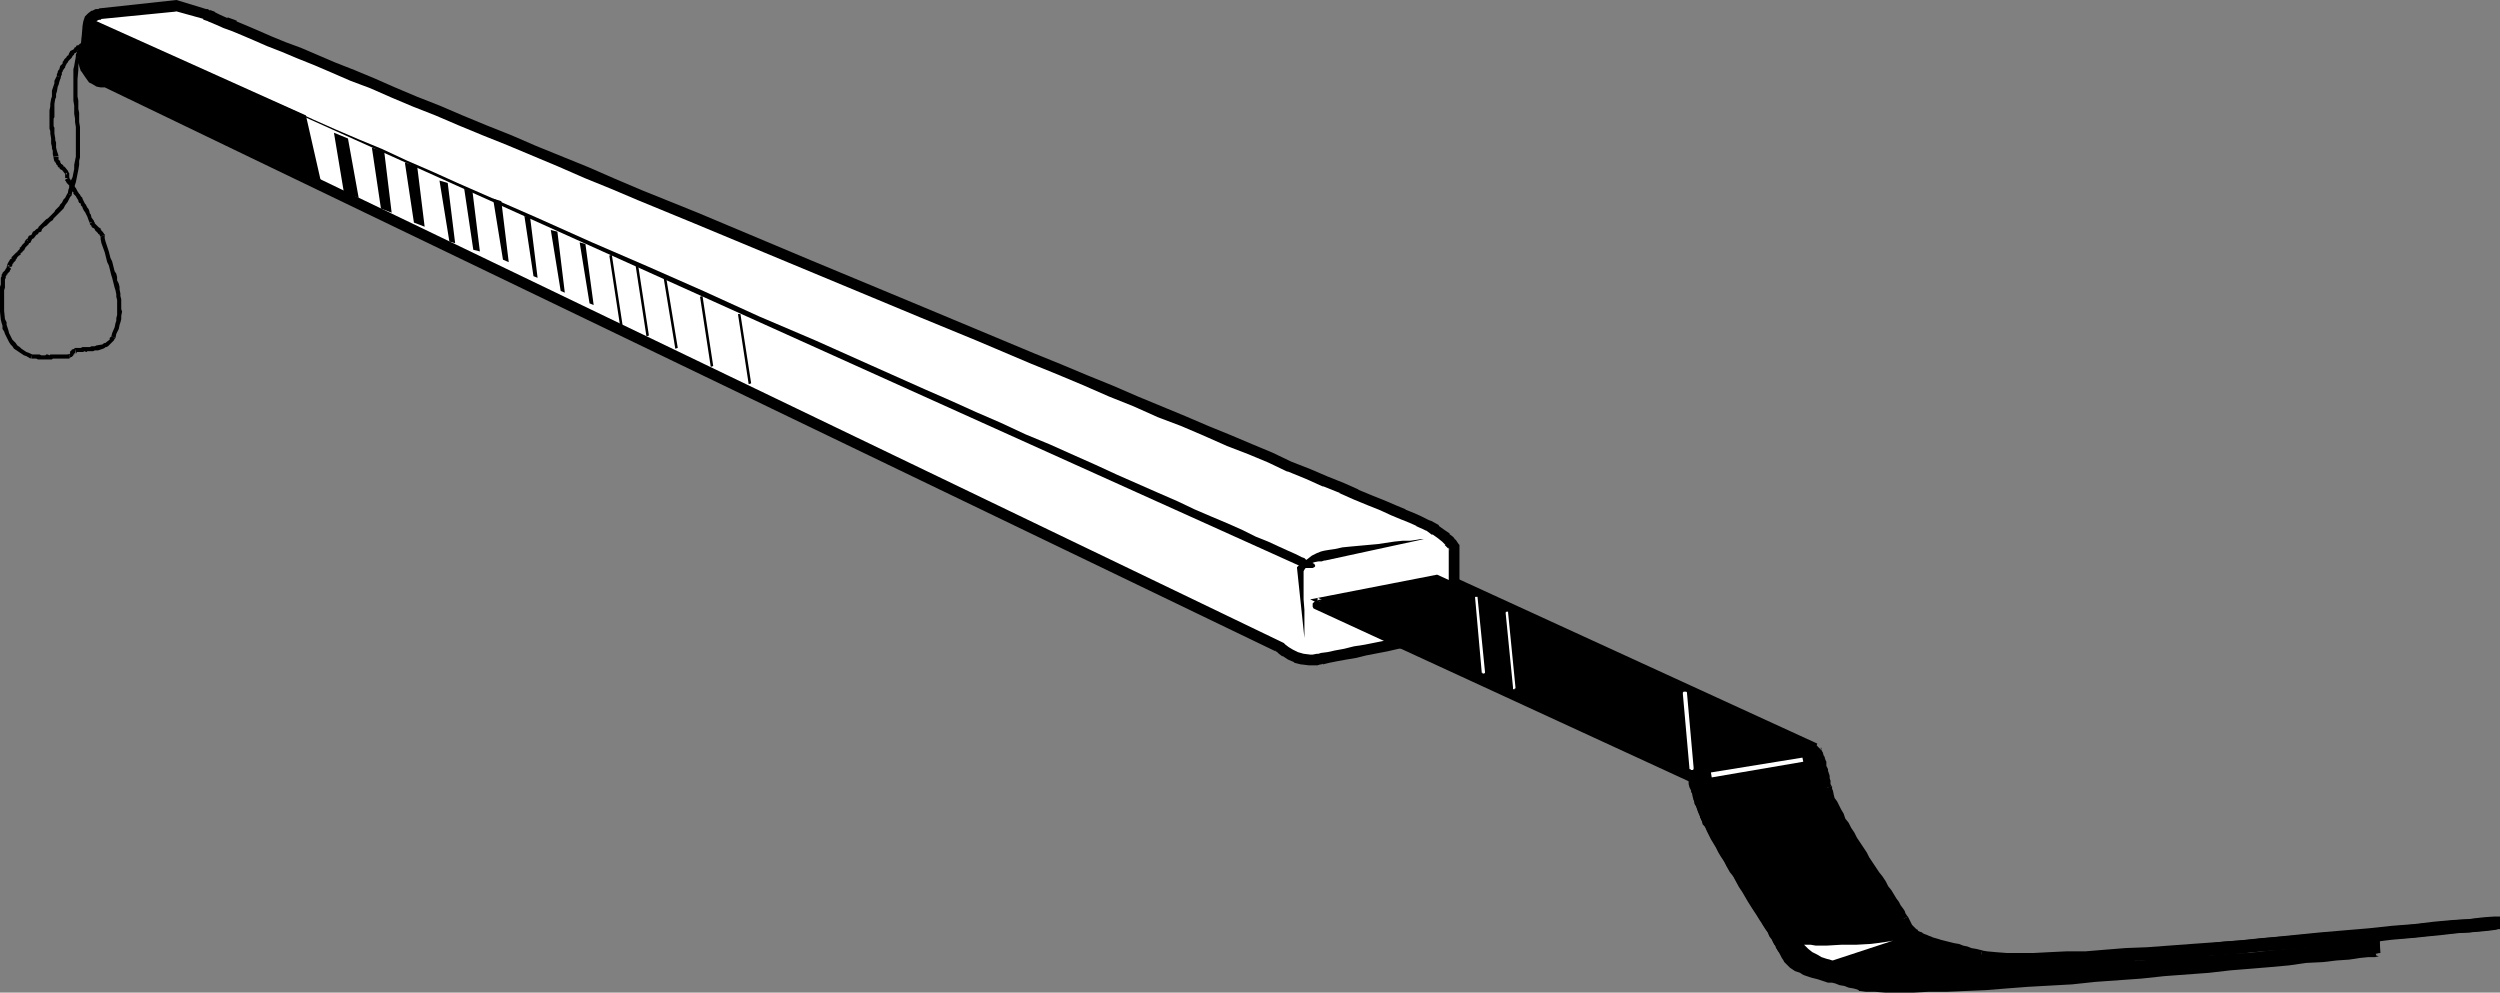 <?xml version="1.0" encoding="UTF-8" standalone="no"?>
<svg
   version="1.0"
   width="129.638mm"
   height="51.47mm"
   id="svg61"
   sodipodi:docname="Fork 2.wmf"
   xmlns:inkscape="http://www.inkscape.org/namespaces/inkscape"
   xmlns:sodipodi="http://sodipodi.sourceforge.net/DTD/sodipodi-0.dtd"
   xmlns="http://www.w3.org/2000/svg"
   xmlns:svg="http://www.w3.org/2000/svg">
  <rect width="100%" height="100%" fill="#808080" stroke="none"/>
  <sodipodi:namedview
     id="namedview61"
     pagecolor="#ffffff"
     bordercolor="#000000"
     borderopacity="0.25"
     inkscape:showpageshadow="2"
     inkscape:pageopacity="0.0"
     inkscape:pagecheckerboard="0"
     inkscape:deskcolor="#d1d1d1"
     inkscape:document-units="mm" />
  <defs
     id="defs1">
    <pattern
       id="WMFhbasepattern"
       patternUnits="userSpaceOnUse"
       width="6"
       height="6"
       x="0"
       y="0" />
  </defs>
  <path
     style="fill:#000000;fill-opacity:1;fill-rule:evenodd;stroke:none"
     d="m 466.377,186.776 v -2.585 h -0.323 l -0.808,0.162 -1.293,0.162 -1.616,0.162 -2.101,0.162 -2.424,0.162 -2.747,0.323 -3.232,0.323 -3.394,0.323 -3.555,0.323 -3.878,0.485 -4.04,0.162 -4.202,0.485 -8.726,0.808 -4.363,0.323 -4.686,0.485 -4.525,0.323 -4.525,0.323 -8.565,0.646 -4.363,0.162 -4.04,0.323 -3.878,0.323 h -3.717 l -3.394,0.162 h -3.07 -5.171 -2.101 l -1.778,-0.162 -0.97,-0.162 v 0 l -0.485,2.424 v 0.162 l 1.293,0.162 1.778,0.162 h 2.101 5.333 3.232 l 3.394,-0.162 3.717,-0.162 3.878,-0.162 4.04,-0.323 4.202,-0.162 8.888,-0.646 4.525,-0.485 4.525,-0.162 4.525,-0.485 4.363,-0.323 8.888,-0.808 4.202,-0.485 4.04,-0.162 3.878,-0.485 3.555,-0.323 3.394,-0.323 3.07,-0.323 2.909,-0.323 2.424,-0.162 1.939,-0.162 1.778,-0.323 h 1.293 l 0.646,-0.162 h 0.162 v -2.585 z"
     id="path1" />
  <path
     style="fill:#000000;fill-opacity:1;fill-rule:evenodd;stroke:none"
     d="m 364.892,190.977 h 0.162 l -1.131,-0.323 -1.131,-0.162 -0.646,-0.323 -0.97,-0.162 -0.808,-0.323 -0.808,-0.162 -0.808,-0.162 -1.939,-0.485 -0.97,-0.323 -0.646,-0.323 h -0.323 l -0.485,-0.162 -0.323,-0.162 -0.485,-0.162 -0.323,-0.162 -0.162,-0.162 -0.323,-0.162 -0.323,-0.162 -0.162,-0.323 h -0.162 l -0.646,-0.646 -0.162,-0.323 -0.323,-0.323 -0.485,-0.808 -0.162,-0.162 v -0.162 l -2.262,1.293 v -0.162 l 0.162,0.485 0.646,0.969 0.323,0.323 0.162,0.485 0.97,0.969 0.323,0.162 0.323,0.323 0.323,0.162 0.323,0.323 0.646,0.162 0.323,0.162 0.485,0.323 0.485,0.162 0.323,0.162 0.646,0.162 0.323,0.162 1.293,0.323 2.101,0.646 0.808,0.162 h 0.485 l 0.808,0.323 0.97,0.162 0.97,0.323 0.97,0.162 0.97,0.323 h 0.162 z"
     id="path2" />
  <path
     style="fill:#000000;fill-opacity:1;fill-rule:evenodd;stroke:none"
     d="m 350.348,184.514 v -0.323 l -0.323,-0.485 -0.162,-0.323 -0.485,-0.646 -0.323,-0.646 -0.323,-0.646 -0.485,-0.808 -0.485,-0.808 -0.485,-0.808 -0.485,-0.808 -0.485,-0.808 -0.646,-0.969 -0.485,-0.969 -0.646,-0.969 -0.646,-0.969 -0.646,-0.969 -0.485,-0.808 -0.646,-1.131 -1.293,-1.939 -0.485,-0.969 -0.485,-0.969 -0.646,-0.969 -0.646,-0.808 -0.323,-0.969 -0.646,-0.808 -0.323,-0.808 -0.808,-1.616 -0.323,-0.646 -0.323,-0.646 -0.323,-0.485 -0.162,-0.485 h 0.162 l -2.586,0.969 h 0.162 l 0.162,0.485 0.162,0.646 0.323,0.646 0.485,0.808 0.808,1.454 0.485,0.808 0.485,0.969 0.485,0.808 0.485,0.969 0.646,1.131 0.485,0.808 0.646,0.969 1.131,1.939 0.646,1.131 0.646,0.969 0.646,0.969 0.485,0.969 0.646,0.969 0.485,0.969 0.646,0.808 0.485,0.969 0.646,0.808 0.323,0.808 0.485,0.646 0.485,0.808 0.323,0.646 0.485,0.646 0.162,0.485 0.323,0.646 0.485,0.485 -0.162,-0.162 z"
     id="path3" />
  <path
     style="fill:#000000;fill-opacity:1;fill-rule:evenodd;stroke:none"
     d="m 335.32,158.501 v 0 l -0.162,-0.485 -0.162,-0.323 -0.323,-0.646 v -0.323 l -0.162,-0.485 -0.162,-0.323 -0.162,-0.323 -0.162,-0.646 -0.162,-0.485 v -0.323 l -0.162,-0.323 v -0.162 l -0.162,-0.323 v -0.162 l -0.162,-0.485 v -0.162 -0.162 -0.323 l -0.162,-0.162 -0.323,0.646 -0.808,0.323 v 0 -2.585 0 l -0.97,0.485 -0.323,1.777 h 0.162 l -0.162,0.162 0.162,0.162 v 0.162 0.323 0.162 0.162 l 0.162,0.646 0.162,0.323 0.162,0.323 v 0.323 l 0.162,0.162 0.162,0.808 0.162,0.485 0.162,0.485 v 0.323 l 0.323,0.485 0.162,0.323 0.162,0.646 0.323,0.646 v -0.162 z"
     id="path4" />
  <path
     style="fill:#000000;fill-opacity:1;fill-rule:evenodd;stroke:none"
     d="m 332.734,150.423 -74.013,-33.93 -0.323,2.424 23.432,-4.686 -0.808,-0.162 74.174,34.091 0.97,-2.424 -74.336,-34.091 -27.957,5.493 77.73,35.707 z"
     id="path5" />
  <path
     style="fill:#000000;fill-opacity:1;fill-rule:evenodd;stroke:none"
     d="m 355.681,148.322 -1.293,-1.293 0.162,0.485 v 0 0 0 0.162 l 0.323,0.485 v 0.162 0.162 l 0.162,0.162 v 0.162 0 l 0.162,0.485 0.162,0.485 v 0.323 l 0.162,0.485 0.162,0.485 v 0.323 l 0.162,0.323 v 0.323 l 0.162,0.485 v 0.485 l 0.162,0.485 v 0.646 l 0.323,0.646 v -0.162 l 2.586,-0.485 -0.162,-0.162 -0.162,-0.323 v -0.646 l -0.162,-0.485 v -0.485 l -0.162,-0.485 -0.162,-0.485 v -0.323 l -0.162,-0.323 -0.162,-0.323 v -0.808 l -0.162,-0.323 -0.162,-0.485 v -0.162 l -0.162,-0.162 -0.162,-0.485 v -0.162 l -0.162,-0.162 v -0.162 l -0.162,-0.162 v 0 -0.162 -0.323 h -0.162 l 0.162,0.485 -1.293,-1.293 z"
     id="path6" />
  <path
     style="fill:#000000;fill-opacity:1;fill-rule:evenodd;stroke:none"
     d="m 356.489,154.623 v -0.162 0.646 l 0.162,0.808 0.323,0.646 0.323,0.808 0.323,0.808 0.808,1.616 0.485,0.969 0.646,0.808 0.97,1.939 0.646,0.969 0.646,0.969 0.485,0.969 0.646,0.969 0.646,0.969 0.646,1.131 0.646,0.969 1.293,1.777 0.646,0.969 0.485,0.808 0.646,0.969 0.485,0.808 0.485,0.808 0.485,0.808 0.485,0.646 0.485,0.808 0.323,0.485 0.323,0.485 0.323,0.485 0.323,0.646 -0.162,-0.162 2.424,-1.131 -0.162,-0.162 -0.323,-0.485 -0.162,-0.485 -0.323,-0.485 -0.485,-0.646 -0.323,-0.646 -0.485,-0.646 -0.485,-0.808 -0.485,-0.808 -0.646,-0.808 -0.485,-0.969 -0.646,-0.969 -0.646,-0.808 -1.293,-1.939 -0.646,-0.969 -0.485,-0.969 -0.646,-0.969 -0.646,-0.969 -0.646,-0.969 -0.485,-0.969 -0.646,-0.969 -0.485,-0.969 -0.646,-0.808 -0.323,-0.969 -0.485,-0.808 -0.808,-1.616 -0.485,-0.646 -0.162,-0.646 -0.162,-0.808 -0.162,-0.323 v -0.162 -0.323 z"
     id="path7" />
  <path
     style="fill:#000000;fill-opacity:1;fill-rule:evenodd;stroke:none"
     d="m 371.518,180.798 0.323,0.485 0.162,0.323 0.323,0.646 0.323,0.485 0.162,0.323 0.485,0.323 0.323,0.485 h 0.162 l 0.323,0.323 0.485,0.323 0.485,0.162 0.162,0.323 0.485,0.162 0.323,0.162 0.646,0.323 0.323,0.162 0.485,0.162 0.485,0.162 1.131,0.323 0.646,0.162 0.485,0.162 1.454,0.485 0.808,0.162 0.646,0.162 0.808,0.162 1.939,0.485 0.97,0.162 0.97,0.323 v 0 l 0.646,-2.424 h 0.162 l -1.293,-0.323 -0.97,-0.162 -0.808,-0.323 -0.808,-0.162 -0.808,-0.323 -0.97,-0.162 -0.646,-0.162 -1.293,-0.323 -0.646,-0.162 -0.485,-0.162 -1.131,-0.323 -0.323,-0.162 -0.485,-0.162 -0.323,-0.162 -0.485,-0.162 -0.323,-0.162 -0.162,-0.162 -0.485,-0.162 -0.323,-0.162 v -0.162 l -0.323,-0.162 -0.323,-0.323 -0.162,-0.162 -0.162,-0.162 -0.162,-0.162 -0.162,-0.323 -0.162,-0.323 -0.162,-0.323 -0.162,-0.323 -0.162,-0.323 z"
     id="path8" />
  <path
     style="fill:#000000;fill-opacity:1;fill-rule:evenodd;stroke:none"
     d="m 387.84,188.715 0.162,0.162 1.293,0.162 1.778,0.162 2.101,0.162 h 5.333 l 3.232,-0.162 3.394,-0.162 h 3.717 l 3.878,-0.323 4.04,-0.323 4.202,-0.162 8.888,-0.646 4.363,-0.323 4.525,-0.323 4.686,-0.485 4.363,-0.323 8.726,-0.808 4.202,-0.323 4.04,-0.323 3.878,-0.485 3.717,-0.323 3.232,-0.323 3.232,-0.323 2.747,-0.323 2.424,-0.162 2.101,-0.162 1.616,-0.162 1.293,-0.162 0.646,-0.162 h 0.323 v -2.424 0 h -0.323 -0.808 l -1.293,0.162 -1.778,0.162 -1.939,0.162 -2.424,0.162 -2.909,0.323 -3.07,0.323 -3.394,0.323 -3.555,0.323 -3.878,0.485 -4.04,0.323 -4.202,0.323 -8.888,0.808 -4.363,0.323 -4.525,0.485 -4.525,0.323 -4.525,0.323 -8.726,0.646 -4.202,0.162 -4.04,0.323 -3.878,0.323 h -3.717 l -3.394,0.162 -3.07,0.162 h -5.171 l -2.101,-0.162 -1.778,-0.162 -0.97,-0.162 v 0 z"
     id="path9" />
  <path
     style="fill:#000000;fill-opacity:1;fill-rule:evenodd;stroke:none"
     d="m 489.971,182.091 v -2.424 h -0.485 -1.293 l -1.939,0.162 -2.586,0.323 -3.07,0.162 -3.555,0.323 -4.04,0.485 -4.202,0.323 -4.525,0.485 -9.534,0.808 -4.848,0.485 -4.848,0.485 -4.525,0.485 -4.525,0.323 -4.04,0.485 -3.878,0.323 -3.394,0.323 -2.747,0.485 -2.262,0.162 -1.778,0.323 -1.616,0.646 v 1.777 l 1.778,0.485 h 1.939 l 2.909,-0.162 4.04,-0.162 5.171,-0.162 6.464,-0.485 7.918,-0.485 9.211,-0.646 10.827,-0.646 -0.162,-2.585 -10.827,0.646 -9.211,0.646 -7.918,0.485 -6.464,0.485 -5.171,0.162 -4.04,0.162 -2.909,0.162 h -1.616 l 0.162,0.323 v 1.616 0.323 l 1.616,-0.323 2.101,-0.162 2.909,-0.485 3.394,-0.323 3.717,-0.323 4.04,-0.485 4.525,-0.323 4.686,-0.485 4.848,-0.485 4.686,-0.485 9.696,-0.808 4.363,-0.485 4.363,-0.323 4.04,-0.485 3.555,-0.323 3.07,-0.162 2.586,-0.323 1.778,-0.162 1.131,-0.162 h 0.485 v -2.424 z"
     id="path10" />
  <path
     style="fill:#ffffff;fill-opacity:1;fill-rule:evenodd;stroke:none"
     d="M 20.685,15.834 250.803,126.672 h 0.162 l 0.485,0.485 0.646,0.485 0.97,0.485 0.97,0.485 1.293,0.323 1.293,0.162 h 0.808 0.646 l 0.485,-0.162 h 0.485 l 1.293,-0.323 1.454,-0.323 1.778,-0.323 1.939,-0.323 2.101,-0.485 4.202,-0.808 2.101,-0.485 1.778,-0.323 1.939,-0.323 1.616,-0.323 1.293,-0.323 0.485,-0.162 h 0.485 l 0.323,-0.162 h 0.323 0.162 v 0 l 0.162,-0.162 0.323,-0.162 0.323,-0.323 0.485,-0.485 0.485,-0.646 0.323,-0.646 0.162,-0.808 0.162,-0.808 v -12.926 0 l -0.162,-0.323 -0.323,-0.323 -0.485,-0.485 -0.485,-0.646 -0.97,-0.646 -0.97,-0.808 -1.454,-0.808 h -0.162 l -0.162,-0.162 -0.323,-0.162 -0.323,-0.162 -0.97,-0.485 -1.454,-0.646 -1.616,-0.646 -1.778,-0.808 -2.262,-0.969 -2.424,-0.969 -2.747,-1.131 -2.747,-1.293 -3.232,-1.293 -3.394,-1.454 -3.717,-1.454 -3.717,-1.616 -3.878,-1.777 -4.202,-1.616 -4.363,-1.939 -4.525,-1.939 -4.686,-1.777 -4.686,-2.1 -4.848,-1.939 -5.171,-2.262 -5.01,-2.1 -5.171,-2.1 -10.827,-4.524 -10.827,-4.524 -22.139,-9.21 -11.312,-4.686 -10.989,-4.524 -10.827,-4.524 -5.333,-2.262 -5.171,-2.1 -5.171,-2.262 -5.171,-2.1 -4.848,-1.939 -4.848,-2.1 -4.686,-1.939 -4.525,-1.939 -4.525,-1.777 -4.202,-1.777 -4.04,-1.777 -3.878,-1.454 -3.717,-1.616 L 61.893,11.956 58.499,10.664 55.429,9.371 52.682,8.24 50.096,7.109 47.834,6.14 45.894,5.332 44.117,4.686 42.662,4.039 41.531,3.555 41.046,3.393 40.723,3.231 40.4,3.07 h -0.162 l -0.162,-0.162 v 0 L 34.421,1.293 19.877,2.908 h -0.162 l -0.323,0.162 h -0.323 l -0.485,0.162 -0.485,0.323 -0.323,0.485 -0.162,0.485 -0.162,0.808 -0.162,1.939 -0.162,1.777 -0.323,0.808 v 0.485 l -0.162,0.485 v 0.162 0.162 0.646 l 0.162,0.646 0.323,0.969 0.485,0.969 0.808,0.808 0.323,0.323 0.646,0.162 0.485,0.162 z"
     id="path11" />
  <path
     style="fill:#000000;fill-opacity:1;fill-rule:evenodd;stroke:none"
     d="m 20.523,17.127 -0.323,-0.162 230.118,110.838 -0.323,-0.323 v 0.162 h 0.162 l 0.485,0.485 v 0 l 0.646,0.485 h 0.162 l 0.97,0.646 v 0 l 1.131,0.485 0.162,0.162 1.293,0.323 h 0.162 l 1.293,0.162 h 1.131 0.646 l 0.485,-0.162 h 0.162 l 0.485,-0.162 -0.162,0.162 1.293,-0.323 1.616,-0.323 1.778,-0.323 1.939,-0.323 1.939,-0.485 4.202,-0.808 2.101,-0.485 1.939,-0.323 1.778,-0.323 1.616,-0.323 v -0.162 l 1.293,-0.162 v 0 l 0.646,-0.162 h -0.162 0.485 l 0.323,-0.162 h 0.162 0.323 v 0 l 0.323,-0.162 -0.485,0.162 0.323,-0.162 0.646,-0.162 0.808,-0.808 -0.162,0.162 0.646,-0.646 0.485,-0.646 v -0.162 l 0.485,-0.808 0.323,-0.969 v -0.162 l 0.162,-0.808 v -0.162 -13.41 l -0.485,-0.485 0.323,0.323 -0.323,-0.485 -0.323,-0.485 v 0.162 l -0.323,-0.485 -0.162,-0.162 -0.646,-0.485 v -0.162 l -0.97,-0.646 v 0 l -1.131,-0.808 v -0.162 l -1.454,-0.808 v 0 l -0.485,-0.162 v 0 l -0.323,-0.162 v 0 l -1.293,-0.646 v 0 l -1.454,-0.646 -1.616,-0.646 h 0.162 l -1.939,-0.808 v 0 l -2.262,-0.969 -2.424,-0.969 -2.747,-1.131 h 0.162 l -2.909,-1.293 v 0 l -3.232,-1.293 -3.394,-1.454 -3.717,-1.454 -3.717,-1.777 -3.878,-1.616 -4.202,-1.777 -4.363,-1.777 -4.525,-1.939 -4.686,-1.939 -4.686,-1.939 -4.848,-2.1 -5.171,-2.1 -5.01,-2.1 -5.171,-2.1 -10.827,-4.524 -10.827,-4.524 -22.139,-9.21 -22.301,-9.371 -10.827,-4.362 -5.333,-2.262 -5.171,-2.262 -5.171,-2.1 -5.171,-2.1 -4.848,-2.1 L 95.344,24.559 90.657,22.62 86.133,20.681 81.608,18.904 77.406,17.127 73.366,15.349 69.488,13.734 65.771,12.279 62.378,10.825 58.984,9.371 55.914,8.24 53.166,7.109 50.581,5.978 48.318,5.009 46.379,4.201 V 4.039 L 44.602,3.393 v 0.162 L 43.147,2.908 v 0 l -0.97,-0.485 -0.162,-0.162 -0.485,-0.162 -0.323,-0.162 v 0.162 l -0.323,-0.162 0.323,0.162 -0.485,-0.323 h -0.323 l -0.323,-0.162 0.323,0.162 L 34.582,0 19.715,1.616 h 0.162 -0.323 l -0.323,0.162 v 0 H 18.746 L 18.099,2.1 h -0.162 l -0.646,0.485 -0.646,0.646 -0.323,0.969 -0.162,0.969 v 0.162 l -0.162,1.939 v -0.162 l -0.162,1.777 v -0.162 l -0.162,0.808 h -0.162 v 0.646 0 l -0.162,0.485 0.162,-0.323 -0.162,0.323 v 0.485 0.162 0.646 0 l 0.162,0.808 v 0.162 l 0.323,0.969 0.162,0.162 0.646,0.969 0.808,1.131 0.646,0.323 0.808,0.485 0.808,0.162 h 0.162 0.646 l 0.485,-2.424 -0.97,-0.162 h 0.162 l -0.646,-0.162 0.323,0.162 -0.485,-0.323 0.162,0.162 -0.485,-0.323 0.162,0.162 -0.646,-0.808 0.162,0.323 -0.485,-0.969 0.162,0.162 -0.323,-0.808 v 0.162 l -0.162,-0.646 v 0 -0.646 0.162 -0.162 l -0.162,0.485 0.162,-0.323 0.162,-0.485 v 0 -0.646 0.162 l 0.162,-0.808 0.162,-0.162 0.162,-1.777 v 0 l 0.162,-1.939 v 0 l 0.162,-0.646 -0.162,0.162 0.162,-0.485 -0.162,0.323 0.485,-0.485 -0.323,0.323 0.485,-0.323 h -0.162 l 0.323,-0.162 -0.323,0.162 h 0.485 v -0.162 h 0.323 -0.323 0.162 v 0 L 34.582,2.585 h -0.646 l 5.979,1.616 h 0.162 l -0.485,-0.162 v 0.162 l -0.162,-0.162 0.323,0.323 h 0.485 v 0.162 h 0.485 l 0.485,0.323 -0.162,-0.162 1.131,0.485 v 0 l 1.454,0.646 v 0 l 1.778,0.808 v -0.162 l 1.939,0.969 2.262,0.969 2.586,0.969 2.747,1.131 3.07,1.293 3.394,1.293 3.394,1.454 3.717,1.616 3.878,1.616 4.04,1.616 4.202,1.777 4.525,1.777 4.525,1.939 4.686,1.939 4.848,2.1 4.848,1.939 5.171,2.262 5.171,2.1 5.171,2.1 5.333,2.262 10.827,4.524 22.301,9.21 22.139,9.21 10.827,4.686 10.666,4.362 5.333,2.262 5.01,2.1 5.01,2.1 5.01,1.939 4.686,2.1 4.686,1.939 4.525,1.777 4.363,1.939 4.202,1.616 3.878,1.777 3.717,1.616 3.717,1.454 3.394,1.454 3.07,1.293 v 0 l 2.909,1.293 v 0 l 2.747,1.131 2.424,0.969 2.262,0.969 h -0.162 l 1.939,0.808 v 0 l 1.616,0.808 1.454,0.485 h -0.162 l 1.454,0.646 v 0 l 0.323,0.162 h -0.162 l 0.485,0.162 h -0.162 l 1.293,0.808 v 0 l 1.131,0.808 h -0.162 l 0.97,0.646 -0.162,-0.162 0.646,0.646 -0.162,-0.162 0.485,0.485 v 0.162 l 0.323,0.323 -0.162,-0.485 0.162,0.485 0.162,0.323 -0.323,-0.969 v 12.926 -0.162 l -0.162,0.808 0.162,-0.162 -0.323,0.808 0.162,-0.323 -0.323,0.646 v 0 l -0.485,0.485 0.323,-0.162 -0.485,0.323 -0.162,0.162 -0.646,0.646 0.485,-0.323 -0.162,0.162 0.485,-0.162 h -0.162 l -0.485,0.162 h 0.162 -0.323 0.162 -0.323 -0.485 -0.162 l -0.485,0.162 v 0 l -1.293,0.323 v 0 l -1.616,0.323 -1.778,0.323 -1.939,0.323 -2.101,0.485 -4.202,0.808 -1.939,0.485 -1.939,0.323 -1.778,0.323 -1.616,0.323 -1.293,0.323 v 0 l -0.485,0.162 0.162,-0.162 -0.485,0.162 h -0.646 0.162 -0.808 0.162 l -1.293,-0.162 0.162,0.162 -1.293,-0.485 0.323,0.162 -1.131,-0.485 h 0.162 l -0.97,-0.485 h 0.162 l -0.808,-0.485 h 0.162 l -0.323,-0.323 v 0.162 l -0.323,-0.323 L 21.008,14.703 Z"
     id="path12" />
  <path
     style="fill:#000000;fill-opacity:1;fill-rule:evenodd;stroke:none"
     d="m 20.685,8.079 0.323,0.162 -0.323,-0.162 h -1.616 l -0.162,-0.162 H 17.938 v 0.162 -0.162 h -0.323 v 0.162 l -0.485,-0.162 -0.323,0.162 h -0.162 -0.162 -0.162 l -0.323,0.323 -0.323,0.162 v 0 l -0.162,0.162 -0.162,0.485 0.162,-0.323 0.646,0.485 0.162,-0.162 h -0.162 0.162 v -0.162 0 h 0.323 v 0 l 0.162,-0.162 h 0.162 0.162 0.162 l -0.162,-0.162 0.162,0.162 h 0.323 0.162 0.323 0.162 0.323 0.162 1.616 0.162 l 0.162,0.162 z"
     id="path13" />
  <path
     style="fill:#000000;fill-opacity:1;fill-rule:evenodd;stroke:none"
     d="m 15.514,8.725 h 0.323 -0.323 l -0.162,0.162 h -0.323 l -0.162,0.323 -0.323,0.162 v 0.162 l -0.162,0.162 -0.646,0.323 v 0.162 l -0.162,0.162 -0.162,0.485 -0.323,0.162 V 11.148 l -0.323,0.323 -0.162,0.162 -0.162,0.323 -0.162,0.162 v 0.323 l -0.162,0.162 -0.162,0.162 -0.162,0.162 -0.162,0.646 -0.162,0.162 -0.162,0.323 v 0.162 l -0.162,0.323 v 0.485 -0.162 l 0.808,0.323 v -0.162 -0.162 l 0.162,-0.162 v -0.485 l 0.162,-0.162 v -0.162 l 0.323,-0.485 0.162,-0.162 v -0.162 l 0.162,-0.323 0.162,-0.323 v 0 l 0.162,-0.162 0.162,-0.323 0.162,-0.162 0.162,-0.162 0.162,-0.162 0.162,-0.162 0.162,-0.323 0.323,-0.323 v -0.162 l 0.323,-0.162 0.323,-0.323 V 9.856 h 0.162 l 0.162,-0.162 h 0.162 l 0.162,-0.162 v 0 h 0.323 z"
     id="path14" />
  <path
     style="fill:#000000;fill-opacity:1;fill-rule:evenodd;stroke:none"
     d="m 11.15,14.865 v 0 l -0.162,0.323 -0.323,0.646 v 0.485 l -0.162,0.485 -0.323,0.969 v 0.485 0.646 l -0.162,0.485 -0.162,0.969 v 0.485 L 9.696,21.651 v 1.131 0.323 1.616 0.485 l 0.162,0.485 v 0.485 l 0.162,0.969 v 0.485 0.485 l 0.162,0.646 v 0.323 l 0.162,0.485 v 0.646 l 0.162,0.646 v -0.162 l 0.97,-0.162 v 0 l -0.162,-0.485 -0.162,-0.485 -0.162,-0.646 v -0.323 -0.646 l -0.162,-0.485 V 27.144 l -0.162,-0.969 v -0.485 -0.646 l -0.162,-0.323 v -1.454 l 0.162,-0.323 v -1.131 -0.485 -0.485 -0.485 l 0.162,-0.969 0.162,-0.323 v -0.646 l 0.162,-0.485 0.162,-0.969 0.162,-0.323 0.162,-0.646 0.162,-0.485 0.162,-0.323 v 0 z"
     id="path15" />
  <path
     style="fill:#000000;fill-opacity:1;fill-rule:evenodd;stroke:none"
     d="m 10.504,30.698 v 0.323 l 0.162,0.646 h 0.162 v 0.162 l 0.162,0.162 v 0.162 0 l 0.162,0.162 0.162,0.162 v 0.162 0 l 0.162,0.162 h 0.162 v 0.162 l 0.162,0.162 v 0 l 0.162,0.162 h 0.162 l 0.646,0.808 0.646,-0.485 -0.646,-0.808 -0.162,-0.162 h -0.162 v -0.162 l -0.162,-0.162 v 0 l -0.162,-0.162 v 0 H 11.958 V 31.991 l -0.162,-0.162 v -0.162 -0.162 h -0.162 v -0.162 h -0.162 v 0 -0.162 -0.162 -0.323 z"
     id="path16" />
  <path
     style="fill:#000000;fill-opacity:1;fill-rule:evenodd;stroke:none"
     d="m 13.09,34.253 -0.323,-0.323 v 0.969 h 0.808 v -0.969 l -0.485,-0.485 z"
     id="path17" />
  <path
     style="fill:#000000;fill-opacity:1;fill-rule:evenodd;stroke:none"
     d="m 12.766,35.222 v -0.323 0.485 l 0.162,0.162 0.162,0.323 0.323,0.323 0.162,0.162 v 0.323 l 0.162,0.162 0.323,0.323 v 0.323 l 0.323,0.162 v 0.323 l 0.485,0.485 0.162,0.323 0.323,0.485 v 0.162 l 0.162,0.323 0.323,0.162 v 0.323 l 0.323,0.323 v 0.162 l 0.162,0.323 0.162,0.323 0.162,0.162 0.323,0.646 0.162,0.323 0.162,0.485 0.323,0.808 v -0.162 l 0.808,-0.162 v -0.162 l -0.485,-0.646 -0.162,-0.646 -0.162,-0.162 -0.162,-0.646 -0.162,-0.323 -0.162,-0.162 -0.162,-0.323 -0.162,-0.323 -0.162,-0.162 -0.162,-0.323 -0.162,-0.323 -0.162,-0.323 v -0.162 l -0.323,-0.323 -0.162,-0.323 -0.162,-0.162 -0.323,-0.485 -0.162,-0.323 -0.162,-0.323 -0.162,-0.162 -0.162,-0.323 -0.162,-0.162 -0.162,-0.323 -0.162,-0.323 -0.162,-0.162 -0.162,-0.323 -0.162,-0.162 v 0 -0.162 z"
     id="path18" />
  <path
     style="fill:#000000;fill-opacity:1;fill-rule:evenodd;stroke:none"
     d="m 17.614,43.786 v -0.323 0.485 l 0.162,0.162 v 0 l 0.162,0.162 v 0.162 l 0.162,0.162 v -0.162 0.162 l 0.323,0.162 0.162,0.162 v 0.162 l 0.323,0.323 v 0 l 0.323,0.323 v 0.162 h 0.162 l 0.162,0.162 v 0.162 l 0.323,0.323 -0.162,-0.162 0.808,-0.323 v -0.162 h -0.162 v -0.162 l -0.162,-0.162 v -0.162 h -0.162 v 0 l -0.323,-0.485 V 44.755 l -0.323,-0.162 v 0 l -0.162,-0.162 -0.323,-0.323 v 0 0 l -0.323,-0.323 v 0 0 0 -0.162 l -0.162,-0.162 v 0 -0.162 z"
     id="path19" />
  <path
     style="fill:#000000;fill-opacity:1;fill-rule:evenodd;stroke:none"
     d="m 19.715,46.371 v -0.162 0.646 l 0.162,0.808 0.646,1.777 0.162,0.646 0.162,0.646 0.162,0.646 0.323,0.646 0.162,0.646 0.162,0.646 0.162,0.646 0.162,0.485 0.162,0.646 0.162,0.646 0.162,0.646 0.162,0.485 0.162,0.808 v 0.485 l 0.162,0.646 v 0.485 1.293 0.485 0.646 l -0.162,0.646 v 0.485 l -0.162,0.485 -0.162,0.808 -0.485,1.131 -0.162,0.646 v 0 l 0.808,0.323 v 0 l 0.162,-0.808 0.485,-0.969 0.162,-0.808 0.162,-0.485 0.162,-0.646 v -0.646 l 0.162,-0.808 -0.162,-0.485 V 59.297 58.65 L 23.594,58.004 V 57.519 l -0.162,-0.808 v -0.485 l -0.162,-0.646 -0.323,-0.646 V 54.288 l -0.162,-0.646 -0.323,-0.485 -0.162,-0.646 -0.162,-0.646 -0.162,-0.646 -0.323,-0.646 -0.162,-0.646 -0.162,-0.646 -0.646,-1.939 -0.162,-0.646 v -0.485 -0.162 z"
     id="path20" />
  <path
     style="fill:#000000;fill-opacity:1;fill-rule:evenodd;stroke:none"
     d="m 21.816,65.921 0.162,-0.162 -0.485,0.485 v 0.323 l -0.646,0.485 -0.162,0.162 h -0.162 l -0.323,0.162 -0.162,0.162 h -0.162 l -0.97,0.162 -0.323,0.162 h -0.162 -0.323 -0.162 l -0.323,0.162 h -0.646 -0.162 -0.323 -0.323 l -0.323,0.162 h -0.162 -0.323 -0.646 l -0.323,0.323 0.323,-0.162 0.162,0.969 0.162,-0.162 v -0.162 h 0.485 0.323 0.162 0.323 l 0.162,-0.162 0.485,0.162 0.162,-0.162 h 0.485 0.323 0.323 l 0.323,-0.162 h 0.162 0.485 l 0.97,-0.323 0.323,-0.162 0.162,-0.162 h 0.162 l 0.323,-0.162 0.162,-0.162 0.808,-0.808 0.162,-0.162 0.162,-0.323 0.162,-0.162 z"
     id="path21" />
  <path
     style="fill:#000000;fill-opacity:1;fill-rule:evenodd;stroke:none"
     d="m 14.706,68.345 -0.646,0.162 v 0.162 l -0.162,0.162 0.162,-0.162 h -0.162 v 0.162 0 0 h -0.162 v 0.162 0 0.323 l -0.323,0.162 h 0.162 -0.323 v 0.323 l 0.323,-0.323 v 0.808 l 0.485,-0.485 -0.162,0.162 h 0.162 l 0.162,-0.162 0.162,-0.162 v 0 0 -0.162 h 0.162 v 0 0 -0.162 0 l 0.162,-0.162 v -0.162 0.162 0.162 z"
     id="path22" />
  <path
     style="fill:#000000;fill-opacity:1;fill-rule:evenodd;stroke:none"
     d="m 13.574,69.476 h -2.424 -0.323 -0.646 -0.323 L 9.696,69.637 v 0 L 9.373,69.476 H 9.05 L 8.888,69.637 H 8.08 L 7.757,69.476 H 7.595 7.272 7.11 6.949 6.141 v 0 0.808 0 h 0.646 0.162 0.162 l 0.323,0.162 H 7.595 7.918 9.05 9.211 9.373 9.534 9.858 10.181 l 0.162,-0.162 h 0.646 0.323 2.262 z"
     id="path23" />
  <path
     style="fill:#000000;fill-opacity:1;fill-rule:evenodd;stroke:none"
     d="m 6.302,69.476 v 0 L 5.656,69.152 5.171,68.991 4.202,68.345 3.878,68.021 3.394,67.698 3.07,67.214 2.424,66.567 1.778,65.275 1.616,64.628 1.454,64.144 1.293,63.659 V 63.174 L 0.97,62.528 0.808,60.912 V 60.428 58.65 58.004 56.873 L 0.97,56.388 V 55.742 54.773 L 1.131,54.449 V 54.288 H 0.323 v -0.162 l -0.162,0.323 v 1.293 L 0,56.227 v 0.646 1.131 0.646 1.777 0.646 l 0.162,1.616 0.162,0.646 0.162,0.485 v 0.646 l 0.323,0.485 0.162,0.485 0.808,1.616 0.323,0.485 0.323,0.323 0.323,0.485 0.485,0.323 0.485,0.323 0.97,0.646 0.485,0.162 0.808,0.485 v 0 z"
     id="path24" />
  <path
     style="fill:#000000;fill-opacity:1;fill-rule:evenodd;stroke:none"
     d="m 1.131,54.288 v -0.162 l 0.162,-0.162 v 0 H 1.131 1.293 v -0.162 0 H 1.454 V 53.642 L 1.616,53.48 1.778,53.318 v 0 l 0.162,-0.162 v -0.162 0 l 0.162,-0.162 v -0.162 0 -0.162 H 1.778 L 2.262,52.187 H 1.454 L 1.778,51.703 1.454,51.864 1.293,52.349 v 0.162 0 L 1.131,52.672 v 0 l -0.162,0.323 v 0 l -0.162,0.162 0.162,-0.162 v 0 l -0.162,0.162 v 0 0.162 -0.162 l -0.323,0.323 v 0.162 l -0.162,0.162 v 0.485 z"
     id="path25" />
  <path
     style="fill:#000000;fill-opacity:1;fill-rule:evenodd;stroke:none"
     d="m 2.262,52.349 v -0.162 0 l 0.162,-0.162 v -0.323 h 0.162 v -0.162 0 L 3.07,51.056 v -0.162 l 0.162,-0.162 0.162,-0.323 0.323,-0.323 v 0 L 4.04,49.925 V 49.602 L 4.363,49.441 4.525,49.118 H 4.686 L 5.01,48.471 5.171,48.31 5.333,48.148 5.656,47.825 v -0.162 0 L 5.979,47.502 5.171,47.017 5.656,46.856 H 5.171 l -0.323,0.485 v 0.162 L 4.686,47.663 4.525,47.825 4.363,47.987 4.04,48.471 H 3.878 v 0.323 L 3.717,48.956 3.394,49.279 V 49.441 H 3.232 l -0.162,0.162 -0.323,0.323 -0.162,0.162 -0.323,0.323 v 0.323 0 H 2.101 L 1.939,50.895 1.778,51.218 1.616,51.38 v 0.162 l -0.162,0.162 v 0.485 -0.323 z"
     id="path26" />
  <path
     style="fill:#000000;fill-opacity:1;fill-rule:evenodd;stroke:none"
     d="m 5.818,47.663 0.162,-0.162 0.323,-0.646 0.323,-0.162 0.485,-0.646 0.323,-0.162 0.162,-0.323 0.485,-0.162 0.162,-0.485 0.485,-0.485 0.323,-0.162 0.323,-0.323 0.323,-0.323 0.162,-0.162 0.485,-0.323 0.162,-0.323 0.485,-0.485 0.323,-0.323 0.323,-0.323 0.808,-0.808 0.162,-0.323 0.162,-0.323 0.485,-0.646 0.162,-0.323 0.323,-0.646 0.162,-0.162 0.162,-0.162 -0.808,-0.323 v -0.162 l -0.162,0.323 -0.323,0.646 -0.323,0.323 -0.323,0.646 -0.323,0.323 -0.162,0.323 -0.808,0.808 -0.162,0.323 -0.162,0.162 L 9.858,42.332 9.696,42.493 9.373,42.816 9.05,42.978 8.726,43.301 8.403,43.624 8.242,43.786 7.595,44.432 7.434,44.755 7.11,44.917 6.787,45.24 6.464,45.401 6.141,46.048 5.656,46.209 5.171,47.179 5.333,47.017 Z"
     id="path27" />
  <path
     style="fill:#000000;fill-opacity:1;fill-rule:evenodd;stroke:none"
     d="m 14.059,38.292 v -0.162 l 0.162,-0.808 0.323,-0.646 0.323,-0.969 0.162,-0.808 0.323,-1.616 0.162,-0.969 v -0.808 l 0.162,-0.646 v -0.969 -2.585 -0.808 -1.616 L 15.514,23.913 v -0.808 -0.969 l -0.162,-0.808 V 20.681 19.712 l -0.162,-0.808 v -1.777 -0.808 -0.808 l 0.162,-1.777 v -0.808 l 0.162,-0.808 0.162,-0.646 V 11.31 L 14.867,11.148 v 0 l -0.162,0.808 -0.162,0.969 -0.162,0.646 v 1.939 0.808 0.808 1.777 0.808 l 0.162,0.969 v 0.646 0.969 l 0.162,0.969 v 0.646 l 0.162,0.969 v 1.616 0.808 2.585 0.808 l -0.162,0.808 -0.162,0.808 v 0.808 l -0.162,0.808 -0.162,0.808 -0.323,0.646 -0.162,0.969 -0.323,0.808 -0.162,0.969 v -0.162 z"
     id="path28" />
  <path
     style="fill:#000000;fill-opacity:1;fill-rule:evenodd;stroke:none"
     d="m 15.675,11.31 v -0.646 l 0.162,-0.162 v -0.162 l 0.162,-0.162 h 0.162 v -0.162 l 0.162,-0.162 0.162,-0.162 h 0.162 l 0.162,-0.162 h 0.162 l 0.323,-0.162 h 0.162 0.323 l 0.323,-0.162 h 0.162 l 0.323,-0.162 h 0.323 0.323 1.454 V 8.079 h -1.616 l -0.162,0.162 h -0.323 l -0.646,0.162 h -0.162 -0.162 -0.162 l -0.323,0.162 -0.162,0.162 h -0.162 l -0.323,0.162 h -0.162 l -0.162,0.162 -0.323,0.162 v 0.162 h -0.323 l -0.162,0.323 v 0 l -0.162,0.162 -0.162,0.162 v 0.323 l -0.162,0.323 v 0.646 z"
     id="path29" />
  <path
     style="fill:#ffffff;fill-opacity:1;fill-rule:evenodd;stroke:none"
     d="M 20.685,15.834 250.803,126.672 h 0.162 l 0.485,0.485 0.646,0.485 0.97,0.485 0.97,0.485 1.293,0.323 1.293,0.162 h 0.808 0.646 l 0.485,-0.162 h 0.485 l 1.293,-0.323 1.454,-0.323 1.778,-0.323 1.939,-0.323 2.101,-0.485 4.202,-0.808 2.101,-0.485 1.778,-0.323 1.939,-0.323 1.616,-0.323 1.293,-0.323 0.485,-0.162 h 0.485 l 0.323,-0.162 h 0.323 0.162 v 0 l 0.162,-0.162 0.323,-0.162 0.323,-0.323 0.485,-0.485 0.485,-0.646 0.323,-0.646 0.162,-0.808 0.162,-0.808 v -12.926 0 l -0.162,-0.323 -0.323,-0.323 -0.485,-0.485 -0.485,-0.646 -0.97,-0.646 -0.97,-0.808 -1.454,-0.808 h -0.162 l -0.162,-0.162 -0.323,-0.162 -0.323,-0.162 -0.97,-0.485 -1.454,-0.646 -1.616,-0.646 -1.778,-0.808 -2.262,-0.969 -2.424,-0.969 -2.747,-1.131 -2.747,-1.293 -3.232,-1.293 -3.394,-1.454 -3.717,-1.454 -3.717,-1.616 -3.878,-1.777 -4.202,-1.616 -4.363,-1.939 -4.525,-1.939 -4.686,-1.777 -4.686,-2.1 -4.848,-1.939 -5.171,-2.262 -5.01,-2.1 -5.171,-2.1 -10.827,-4.524 -10.827,-4.524 -22.139,-9.21 -11.312,-4.686 -10.989,-4.524 -10.827,-4.524 -5.333,-2.262 -5.171,-2.1 -5.171,-2.262 -5.171,-2.1 -4.848,-1.939 -4.848,-2.1 -4.686,-1.939 -4.525,-1.939 -4.525,-1.777 -4.202,-1.777 -4.04,-1.777 -3.878,-1.454 -3.717,-1.616 L 61.893,11.956 58.499,10.664 55.429,9.371 52.682,8.24 50.096,7.109 47.834,6.14 45.894,5.332 44.117,4.686 42.662,4.039 41.531,3.555 41.046,3.393 40.723,3.231 40.4,3.07 h -0.162 l -0.162,-0.162 v 0 L 34.421,1.293 19.877,2.908 h -0.162 l -0.323,0.162 h -0.323 l -0.485,0.162 -0.485,0.323 -0.323,0.485 -0.162,0.485 -0.162,0.808 -0.162,1.939 -0.162,1.777 -0.323,0.808 v 0.485 l -0.162,0.485 v 0.162 0.162 0.646 l 0.162,0.646 0.323,0.969 0.485,0.969 0.808,0.808 0.323,0.323 0.646,0.162 0.485,0.162 z"
     id="path30" />
  <path
     style="fill:#000000;fill-opacity:1;fill-rule:evenodd;stroke:none"
     d="m 20.685,16.803 -0.323,-0.162 230.118,110.676 -0.162,-0.162 v 0.162 h 0.162 l 0.323,0.485 h 0.162 l 0.646,0.485 v 0 l 0.97,0.646 v 0 l 1.131,0.485 h 0.162 l 1.131,0.323 0.162,0.162 1.293,0.162 h 0.97 l 0.808,-0.162 h 0.485 v 0 l 0.485,-0.162 1.293,-0.323 1.616,-0.323 1.778,-0.323 1.778,-0.323 2.101,-0.485 4.202,-0.808 2.101,-0.323 1.778,-0.485 1.939,-0.323 1.616,-0.323 1.293,-0.323 h 0.485 v 0 l 0.485,-0.162 h 0.323 v 0 l 0.323,-0.162 v 0 h 0.162 -0.162 0.162 l 0.485,-0.162 0.808,-0.808 -0.162,0.162 0.646,-0.646 0.485,-0.646 v 0 l 0.485,-0.808 0.162,-0.969 h 0.162 v -0.969 -13.249 l -0.162,-0.323 0.162,0.162 -0.323,-0.323 -0.323,-0.485 v 0.162 l -0.323,-0.485 -0.162,-0.162 -0.646,-0.485 v -0.162 l -0.808,-0.646 h -0.162 l -0.97,-0.808 v 0 l -1.454,-0.969 h -0.162 l -0.323,-0.162 v 0 l -0.323,-0.162 v 0 l -1.293,-0.646 v 0 l -1.454,-0.646 -1.616,-0.646 h 0.162 l -1.939,-0.808 -2.101,-0.969 h -0.162 l -2.424,-0.969 -2.747,-1.131 h 0.162 l -2.909,-1.293 h -0.162 l -3.07,-1.293 v 0 l -3.394,-1.454 v 0 l -3.717,-1.454 h 0.162 l -3.878,-1.616 v 0 l -4.04,-1.777 -4.04,-1.616 -4.363,-1.939 -4.525,-1.777 -4.686,-1.939 v 0 l -4.686,-2.1 v 0 l -5.01,-1.939 -5.01,-2.262 -5.01,-1.939 -5.333,-2.262 -10.666,-4.362 -10.827,-4.686 -22.139,-9.21 -22.301,-9.21 -10.827,-4.524 -5.333,-2.262 -5.171,-2.1 -5.171,-2.262 -5.171,-2.1 -4.848,-1.939 -4.848,-2.1 -4.686,-1.939 -4.525,-1.939 -4.525,-1.777 -4.202,-1.777 -4.04,-1.616 -3.878,-1.616 -3.717,-1.616 L 62.054,11.148 58.822,9.856 55.752,8.563 53.005,7.432 50.419,6.301 h 0.162 L 48.318,5.332 h -0.162 L 46.218,4.524 44.44,3.878 42.986,3.231 v 0 l -1.131,-0.485 v 0 l -0.485,-0.162 v 0 l -0.485,-0.162 h 0.162 l -0.323,-0.162 0.162,0.162 -0.162,-0.162 h -0.162 l -0.323,-0.162 h -0.162 0.162 L 34.421,0.485 19.715,2.1 h 0.162 -0.323 -0.323 0.162 l -0.485,0.162 -0.646,0.162 v 0.162 l -0.646,0.323 -0.485,0.646 -0.485,0.808 v 0.969 0 l -0.162,1.939 v -0.162 l -0.323,1.777 v 0 l -0.162,0.808 -0.162,0.485 v 0.162 0.323 -0.162 0.323 0.323 0.646 0.162 l 0.162,0.646 v 0.162 l 0.323,0.969 v 0.162 l 0.646,0.969 0.808,0.969 0.646,0.323 0.646,0.323 0.646,0.162 h 0.162 l 0.808,0.162 0.323,-1.777 h -0.97 0.162 l -0.646,-0.162 h 0.162 l -0.485,-0.162 v 0 l -0.323,-0.162 v 0 l -0.646,-0.808 0.162,0.162 -0.485,-0.969 v 0.323 l -0.323,-0.969 v 0.162 -0.808 0 L 17.453,11.148 v 0 -0.162 0.323 -0.162 l 0.162,-0.646 v 0.162 l 0.162,-0.646 0.162,-0.808 v 0 l 0.162,-1.777 v 0 l 0.162,-1.939 v 0 l 0.162,-0.808 v 0.162 l 0.162,-0.485 -0.162,0.162 0.485,-0.485 -0.323,0.323 0.485,-0.323 v 0 l 0.323,-0.162 h -0.162 0.323 0.162 l 0.162,-0.162 h -0.162 0.162 v 0 l 14.706,-1.454 -0.485,-0.162 5.818,1.616 h 0.162 -0.323 0.162 -0.162 l 0.162,0.162 0.485,0.162 v 0 l 0.485,0.162 h -0.162 l 0.485,0.162 v 0 l 1.131,0.485 v 0 l 1.454,0.646 1.778,0.646 1.939,0.808 v 0 l 2.262,0.969 v 0 l 2.586,1.131 2.909,1.131 3.07,1.293 3.232,1.293 3.394,1.454 3.717,1.616 3.878,1.454 4.04,1.777 4.202,1.777 4.525,1.777 4.525,1.939 4.686,1.939 4.848,1.939 5.01,2.1 5.01,2.1 5.171,2.262 5.171,2.1 5.333,2.262 10.989,4.524 22.139,9.21 22.139,9.21 10.989,4.524 10.666,4.524 5.171,2.1 5.01,2.1 5.171,2.262 4.848,1.939 v 0 l 4.686,2.1 v 0 l 4.686,1.777 4.525,1.939 4.363,1.939 4.202,1.616 3.878,1.616 v 0 l 3.717,1.777 h 0.162 l 3.555,1.454 v 0 l 3.232,1.454 h 0.162 l 3.232,1.293 h -0.162 l 2.909,1.293 v 0 l 2.747,1.131 2.424,0.969 v 0 l 2.101,0.969 1.939,0.808 v 0 l 1.616,0.646 1.454,0.646 h -0.162 l 1.454,0.646 v 0 l 0.323,0.162 v 0 l 0.323,0.162 -0.162,-0.162 1.293,0.969 v -0.162 l 1.131,0.808 v 0 l 0.808,0.646 v 0 l 0.646,0.646 h -0.162 l 0.485,0.485 v 0 l 0.323,0.323 -0.162,-0.323 0.323,0.485 v 0.162 l -0.162,-0.646 v 12.926 -0.162 l -0.162,0.808 v -0.162 l -0.162,0.808 v -0.162 l -0.323,0.646 v 0 l -0.323,0.646 0.162,-0.162 -0.646,0.323 v 0.162 l -0.646,0.646 0.323,-0.323 -0.162,0.162 0.323,-0.162 h -0.162 l -0.323,0.162 h 0.162 -0.323 0.162 l -0.485,0.162 h -0.485 v 0 l -0.646,0.162 -1.293,0.323 -1.454,0.162 -1.939,0.485 -1.939,0.323 -2.101,0.485 -4.04,0.808 -2.101,0.323 -1.939,0.485 -1.778,0.323 -1.454,0.323 -1.293,0.162 -0.485,0.162 v 0 h -0.323 l -0.808,0.162 h 0.162 -0.808 0.162 l -1.293,-0.162 v 0 l -1.131,-0.323 v 0 l -0.97,-0.485 v 0 l -0.808,-0.485 v 0 l -0.646,-0.485 v 0 l -0.323,-0.323 v 0 l -0.323,-0.162 L 21.008,15.026 Z"
     id="path31" />
  <path
     style="fill:#000000;fill-opacity:1;fill-rule:evenodd;stroke:none"
     d="m 466.377,185.484 h -0.162 l -0.323,0.162 h -0.485 -0.485 l -0.808,0.162 h -0.646 l -0.97,0.162 h -0.97 l -1.131,0.162 -1.131,0.162 -1.293,0.162 -2.747,0.323 -3.07,0.162 -3.394,0.323 -3.717,0.485 -3.878,0.323 -4.04,0.323 -4.202,0.323 -4.363,0.485 -8.888,0.808 -9.05,0.646 -8.888,0.646 -4.363,0.323 -4.202,0.323 -4.04,0.162 -3.878,0.162 -3.717,0.323 h -3.394 l -3.07,0.162 h -2.909 -1.131 -1.293 l -1.131,-0.162 h -0.97 -0.97 l -0.808,-0.162 -0.646,-0.162 h -0.646 l -1.939,-0.485 -1.778,-0.485 -1.616,-0.485 -1.293,-0.323 -1.293,-0.323 -1.131,-0.323 -1.131,-0.323 -0.808,-0.323 -0.808,-0.485 -0.646,-0.323 -1.131,-0.808 -0.97,-1.131 -0.808,-1.454 -0.485,-0.969 -0.646,-1.131 -0.808,-1.454 -0.97,-1.616 -0.646,-0.808 -0.485,-0.969 -1.131,-1.777 -2.424,-3.878 -2.262,-4.039 -1.131,-1.777 -1.131,-1.777 -0.97,-1.777 -0.808,-1.454 -0.646,-1.454 -0.485,-1.131 -0.323,-0.969 -0.485,-0.808 -0.485,-1.616 -0.323,-1.293 -0.162,-0.969 -0.162,-0.808 -0.162,-0.485 v -0.485 l -74.013,-33.93 23.594,-4.686 74.013,34.091 v 0 l 0.162,0.323 0.162,0.485 0.323,0.646 0.323,0.969 0.323,1.293 0.323,1.616 0.162,0.969 0.323,1.131 0.162,1.131 0.646,1.293 0.646,1.616 0.97,1.777 0.97,1.777 1.131,1.777 2.586,4.039 2.424,3.878 1.131,1.777 1.293,1.777 0.97,1.454 0.808,1.454 0.808,1.131 0.485,0.969 0.323,0.808 0.485,0.646 0.97,1.131 1.131,0.808 0.646,0.485 0.808,0.323 0.808,0.323 0.97,0.323 1.293,0.323 1.293,0.323 1.293,0.485 1.616,0.323 0.97,0.162 0.808,0.323 1.939,0.485 0.646,0.162 h 0.646 l 0.808,0.162 h 0.97 l 0.97,0.162 h 1.131 1.131 1.293 2.909 3.07 l 3.394,-0.162 3.717,-0.162 3.878,-0.162 4.04,-0.323 4.202,-0.323 4.363,-0.162 8.888,-0.808 9.05,-0.646 8.888,-0.808 4.363,-0.323 4.202,-0.485 4.04,-0.323 3.878,-0.323 3.555,-0.323 3.394,-0.323 3.07,-0.323 2.909,-0.323 1.131,-0.162 1.293,-0.162 h 1.131 l 0.97,-0.162 0.808,-0.162 h 0.808 0.646 l 0.485,-0.162 h 0.646 0.162 0.323 -0.162 -0.323 -0.485 -0.646 l -0.808,0.162 h -1.131 l -1.131,0.162 -1.454,0.162 -1.454,0.162 h -1.616 l -1.616,0.323 -1.939,0.162 -1.939,0.162 -1.939,0.162 -4.363,0.323 -4.525,0.485 -4.686,0.485 -9.696,0.808 -4.686,0.485 -4.686,0.485 -4.525,0.485 -4.04,0.323 -1.939,0.162 -1.939,0.323 -1.778,0.162 -1.454,0.162 -1.616,0.162 -1.293,0.162 -1.293,0.162 -0.97,0.162 -0.808,0.162 -0.808,0.162 h -0.485 l -0.323,0.162 h -0.162 0.162 0.323 l 0.485,0.162 0.808,-0.162 h 1.131 1.293 1.454 l 1.939,-0.162 h 2.101 l 2.424,-0.162 2.747,-0.162 3.07,-0.162 3.394,-0.162 3.717,-0.323 4.202,-0.162 2.101,-0.162 2.262,-0.162 2.424,-0.162 2.424,-0.162 2.586,-0.162 2.586,-0.162 2.747,-0.323 z"
     id="path32" />
  <path
     style="fill:#000000;fill-opacity:1;fill-rule:evenodd;stroke:none"
     d="m 466.377,185.968 v -0.808 h -0.162 -0.323 -0.485 l -0.646,0.162 h -0.646 l -0.808,0.162 h -0.808 v 0 l -0.97,0.162 v 0 h -1.131 l -1.131,0.162 -1.293,0.162 -2.747,0.323 -3.07,0.323 -3.555,0.323 -3.555,0.323 -3.878,0.323 -4.04,0.485 -4.202,0.323 -4.363,0.323 -8.888,0.808 -9.05,0.808 -8.888,0.646 v 0 l -4.363,0.323 -4.202,0.162 -4.04,0.323 -3.878,0.162 -3.717,0.162 -3.394,0.162 h -3.07 -2.909 -1.131 -1.293 -1.131 l -0.97,-0.162 h -0.97 0.162 -0.808 l -0.808,-0.162 h 0.162 l -0.646,-0.162 -1.939,-0.485 -1.778,-0.485 -1.616,-0.323 -1.454,-0.485 -1.293,-0.323 -0.97,-0.323 -1.131,-0.323 -0.808,-0.323 v 0 l -0.808,-0.323 -0.646,-0.323 v 0 l -0.97,-0.808 v 0 l -0.97,-1.131 v 0.162 l -0.808,-1.454 -0.485,-0.969 -0.646,-1.131 v -0.162 l -0.808,-1.454 -0.97,-1.454 v 0 l -0.485,-0.969 v 0.162 l -0.485,-0.969 v 0 l -1.293,-1.777 -2.262,-3.878 -2.424,-4.039 -1.131,-1.939 -0.97,-1.777 v 0.162 l -1.131,-1.777 -0.646,-1.616 -0.808,-1.293 -0.485,-1.131 0.162,0.162 -0.485,-0.969 v -0.162 l -0.323,-0.808 v 0 l -0.485,-1.616 -0.323,-1.293 -0.323,-0.969 v 0.162 -0.808 -0.162 l -0.162,-0.485 v 0.162 -0.646 l -74.336,-34.253 v 0.808 l 23.432,-4.524 h -0.162 l 74.013,33.93 -0.162,-0.162 v 0.162 -0.162 l 0.162,0.323 h -0.162 l 0.323,0.485 v 0 l 0.323,0.646 v 0 l 0.162,0.969 0.323,1.293 0.485,1.616 v 0 l 0.162,0.808 0.162,1.131 v 0 l 0.323,1.131 v 0.162 l 0.646,1.293 0.646,1.616 0.808,1.777 v 0 l 1.131,1.777 1.131,1.939 2.424,3.878 2.586,3.878 1.131,1.777 1.131,1.777 0.97,1.616 0.97,1.293 0.646,1.293 v -0.162 l 0.485,0.969 0.485,0.808 0.323,0.646 1.131,1.293 1.131,0.808 0.162,0.162 0.646,0.323 0.808,0.323 v 0.162 l 0.97,0.162 0.97,0.485 1.131,0.323 1.293,0.323 1.454,0.323 1.454,0.485 h 0.162 l 0.808,0.162 v 0 l 0.808,0.323 2.101,0.485 h 0.485 v 0 l 0.808,0.162 h 0.808 l 0.808,0.162 h 0.162 0.97 l 1.131,0.162 h 1.131 1.293 2.909 l 3.07,-0.162 3.394,-0.162 3.717,-0.162 3.878,-0.162 8.242,-0.485 4.363,-0.323 v 0 l 8.888,-0.646 9.05,-0.808 8.888,-0.646 4.363,-0.485 4.202,-0.323 4.04,-0.485 3.878,-0.323 3.717,-0.323 3.394,-0.323 3.07,-0.323 2.747,-0.323 h 1.293 l 1.131,-0.162 1.131,-0.162 v 0 h 0.97 v 0 l 0.97,-0.162 h 0.646 l 0.646,-0.162 h 0.646 0.485 l 0.323,-0.162 h -0.162 0.323 v -0.808 h -0.162 -0.323 v 0 h -0.485 l -0.646,0.162 h -0.97 0.162 l -1.131,0.162 v 0 l -1.293,0.162 h -1.293 l -1.454,0.162 -1.616,0.162 -1.778,0.162 -1.778,0.162 -1.939,0.162 -2.101,0.162 -4.202,0.485 -4.525,0.323 -4.686,0.485 -9.696,0.969 -4.848,0.323 -4.686,0.485 -4.363,0.485 -4.202,0.485 -1.939,0.162 -1.778,0.162 -1.778,0.162 -1.616,0.323 h -1.454 l -1.293,0.162 -1.293,0.162 -0.97,0.162 -0.97,0.162 -0.646,0.162 h -0.646 l -0.323,0.162 v 0 l -0.97,0.485 0.97,0.485 h 0.485 -0.162 0.646 0.808 v 0 h 1.131 1.293 l 1.454,-0.162 h 1.939 l 2.101,-0.162 2.424,-0.162 h 2.747 l 3.07,-0.162 3.394,-0.323 3.717,-0.162 4.202,-0.323 v 0 l 2.262,-0.162 h -0.162 v -0.808 l -2.262,0.162 h 0.162 l -4.202,0.323 -3.717,0.162 -3.394,0.162 -3.07,0.162 -2.747,0.162 -2.424,0.162 -2.101,0.162 h -1.939 -1.454 l -1.293,0.162 h -1.131 v 0 h -0.808 0.162 -0.646 v 0 h -0.323 0.162 -0.162 v 0.646 h 0.162 v 0 h 0.323 v 0 l 0.485,-0.162 0.646,-0.162 h 0.808 l 1.131,-0.162 1.131,-0.162 1.454,-0.162 1.454,-0.162 1.616,-0.162 1.778,-0.162 1.778,-0.323 1.939,-0.162 4.202,-0.485 4.363,-0.323 4.686,-0.485 4.848,-0.485 9.534,-0.969 4.848,-0.323 4.363,-0.485 4.363,-0.323 2.101,-0.162 1.939,-0.323 1.778,-0.162 1.778,-0.162 1.616,-0.162 h 1.454 l 1.293,-0.162 1.293,-0.162 h -0.162 1.131 v 0 l 0.808,-0.162 h 0.808 -0.162 0.646 l 0.323,-0.162 h -0.162 0.162 v -0.808 h -0.323 -0.323 l -0.485,0.162 h -0.485 -0.808 l -0.646,0.162 -0.97,0.162 h 0.162 -0.97 -0.162 l -1.131,0.162 h -1.131 l -1.131,0.162 -2.909,0.323 -3.07,0.323 -3.394,0.323 -3.717,0.323 -3.878,0.323 -4.04,0.485 -4.202,0.323 -4.202,0.323 -9.05,0.808 -8.888,0.808 -9.05,0.646 h 0.162 l -4.363,0.323 -8.242,0.485 -3.878,0.162 -3.717,0.162 -3.394,0.162 h -3.07 l -2.909,0.162 -1.293,-0.162 h -1.131 -1.131 -0.97 v 0 l -0.808,-0.162 h -0.808 l -0.808,-0.162 h 0.162 l -0.646,-0.162 -1.939,-0.485 -0.97,-0.162 v 0 l -0.808,-0.162 v 0 l -1.616,-0.485 -1.454,-0.323 -1.293,-0.485 -1.131,-0.323 -0.97,-0.323 -0.808,-0.323 v 0.162 l -0.808,-0.485 -0.646,-0.323 v 0 l -1.131,-0.808 h 0.162 l -1.131,-1.131 0.162,0.162 -0.323,-0.646 -0.485,-0.808 -0.485,-0.969 v -0.162 l -0.808,-1.131 -0.808,-1.293 -0.97,-1.616 -1.131,-1.777 -1.293,-1.777 -2.424,-3.878 -2.424,-3.878 -1.293,-1.939 -0.97,-1.777 v 0 l -0.808,-1.616 -0.808,-1.616 -0.485,-1.293 v 0 l -0.323,-1.131 v 0 l -0.162,-0.969 -0.162,-0.969 v 0 l -0.323,-1.777 -0.323,-1.293 -0.323,-0.969 h -0.162 l -0.162,-0.646 v 0 l -0.162,-0.485 h -0.162 v -0.485 l -0.162,-0.162 -74.336,-33.93 -24.886,4.847 75.144,34.576 -0.323,-0.485 v 0.485 l 0.162,0.646 v -0.162 l 0.162,0.808 v 0.162 l 0.162,0.969 0.485,1.293 0.485,1.616 v 0 l 0.323,0.808 v 0 l 0.323,0.969 h 0.162 l 0.485,1.131 0.646,1.454 0.808,1.454 0.97,1.777 v 0 l 0.97,1.777 1.131,1.939 2.424,4.039 2.424,3.878 1.131,1.777 v 0 l 0.485,0.808 v 0 l 0.646,0.969 v -0.162 l 0.808,1.616 0.97,1.454 v 0 l 0.646,1.131 0.485,0.969 0.808,1.454 0.97,1.131 h 0.162 l 0.97,0.969 0.808,0.485 0.808,0.323 v 0 l 0.97,0.323 0.97,0.485 1.131,0.162 1.293,0.485 1.454,0.323 1.616,0.485 1.778,0.323 1.939,0.485 0.485,0.162 h 0.162 l 0.646,0.162 h 0.808 v 0 l 0.97,0.162 h 0.97 1.131 1.293 l 1.131,0.162 2.909,-0.162 h 3.07 l 3.394,-0.162 3.717,-0.162 3.878,-0.162 4.04,-0.323 4.202,-0.162 4.363,-0.323 h 0.162 l 8.888,-0.646 9.05,-0.808 8.888,-0.808 4.363,-0.323 4.202,-0.323 4.04,-0.485 3.878,-0.323 3.555,-0.323 3.394,-0.323 3.07,-0.323 2.909,-0.323 h 1.131 l 1.293,-0.162 0.97,-0.162 v 0 h 0.97 v 0 l 0.97,-0.162 h 0.808 l 0.646,-0.162 h 0.485 l 0.485,-0.162 h 0.323 v 0 h 0.162 v -0.808 z"
     id="path33" />
  <path
     style="fill:#000000;fill-opacity:1;fill-rule:evenodd;stroke:none"
     d="m 448.601,187.099 2.262,-0.162 h 0.162 l 2.262,-0.162 v 0 h 2.424 v 0 l 2.586,-0.323 v 0 l 2.586,-0.162 2.747,-0.162 2.747,-0.162 v -0.808 l -2.747,0.162 -2.747,0.162 -2.586,0.162 h -0.162 l -2.424,0.162 v 0 l -2.424,0.162 h -0.162 l -2.262,0.162 v 0 l -2.262,0.162 v 0 z"
     id="path34" />
  <path
     style="fill:#000000;fill-opacity:1;fill-rule:evenodd;stroke:none"
     d="m 466.377,185.645 h -0.162 l -0.485,0.323 -0.162,0.323 v 0.485 l 0.162,0.485 0.485,0.162 h 0.162 v -1.777 h -0.323 l -0.808,0.162 -1.293,0.162 -1.616,0.162 -2.101,0.162 -2.424,0.162 -2.747,0.323 -3.232,0.323 -3.394,0.323 -3.555,0.323 -3.878,0.485 -4.04,0.323 -4.202,0.323 -8.726,0.808 -4.363,0.323 -4.686,0.485 -4.525,0.323 -4.363,0.323 -8.888,0.646 -4.202,0.162 -4.04,0.323 -3.878,0.323 h -3.555 l -3.555,0.162 -3.07,0.162 h -5.333 l -1.939,-0.162 -1.778,-0.162 -1.131,-0.162 h 0.162 -0.323 -0.162 l -0.162,0.162 h -0.162 l -0.162,0.323 -0.162,0.162 v 0.162 l 0.162,0.323 v 0.162 l 0.162,0.162 0.162,0.162 0.162,0.162 h 0.162 l 1.131,0.162 h 1.778 l 2.101,0.162 h 5.333 l 3.07,-0.162 h 3.555 l 3.717,-0.162 3.878,-0.162 4.04,-0.323 4.202,-0.323 8.726,-0.485 4.525,-0.485 4.525,-0.323 4.525,-0.323 4.525,-0.485 8.726,-0.646 4.202,-0.485 4.04,-0.323 3.878,-0.323 3.555,-0.323 3.394,-0.485 3.232,-0.162 2.747,-0.323 2.424,-0.162 2.101,-0.323 1.616,-0.162 h 1.293 l 0.808,-0.162 h 0.162 z"
     id="path35" />
  <path
     style="fill:#000000;fill-opacity:1;fill-rule:evenodd;stroke:none"
     d="m 364.408,194.208 h 0.162 l 0.323,-0.162 h 0.162 l 0.162,-0.162 0.162,-0.162 0.162,-0.323 v -0.162 l -0.162,-0.162 v -0.162 l -0.162,-0.323 h -0.162 l -0.162,-0.162 v 0 l -1.131,-0.323 -0.97,-0.323 -0.808,-0.162 -0.97,-0.162 -1.616,-0.485 -0.808,-0.162 -1.293,-0.323 -0.646,-0.162 -0.485,-0.162 -0.485,-0.162 -0.485,-0.162 -0.485,-0.162 -0.485,-0.162 -0.323,-0.162 -0.485,-0.323 h -0.323 l -0.323,-0.323 -0.808,-0.485 -0.162,-0.162 -0.323,-0.323 h -0.162 l -0.162,-0.323 -0.323,-0.162 -0.162,-0.323 -0.162,-0.323 -0.162,-0.323 -0.162,-0.323 -0.162,-0.323 -0.162,-0.162 -0.162,-0.323 h -0.162 -0.323 -0.162 -0.162 l -0.162,0.162 -0.162,0.162 -0.162,0.162 v 0.323 0.162 0.162 l 0.323,0.485 0.162,0.323 0.162,0.323 0.162,0.323 0.323,0.485 0.162,0.323 0.162,0.162 0.485,0.485 0.162,0.162 0.323,0.323 0.97,0.646 0.485,0.162 0.485,0.162 0.485,0.323 0.323,0.162 0.485,0.162 0.485,0.162 0.485,0.162 0.646,0.162 0.646,0.162 0.485,0.162 1.454,0.485 h 0.808 l 0.646,0.162 0.808,0.323 0.97,0.162 0.808,0.323 0.97,0.162 1.131,0.323 z"
     id="path36" />
  <path
     style="fill:#000000;fill-opacity:1;fill-rule:evenodd;stroke:none"
     d="m 348.571,186.291 0.162,0.485 h 0.323 0.162 0.162 l 0.485,-0.162 0.162,-0.162 v -0.162 -0.323 -0.162 -0.162 -0.162 l -0.485,-0.485 -0.162,-0.485 -0.323,-0.646 -0.323,-0.485 -0.485,-0.646 -0.323,-0.808 -0.485,-0.808 -0.485,-0.808 -0.646,-0.969 -0.485,-0.646 -0.646,-0.969 -0.97,-1.939 -1.293,-1.939 -0.485,-0.808 -1.293,-2.1 -0.646,-0.969 -0.646,-0.969 -0.485,-0.969 -0.485,-0.969 -0.646,-0.969 -0.485,-0.808 -0.485,-0.969 -0.485,-0.808 -0.808,-1.454 -0.323,-0.646 -0.323,-0.646 -0.162,-0.485 -0.162,-0.485 v 0 l -0.323,-0.323 -0.162,-0.162 -0.323,-0.162 h -0.162 l -0.162,0.162 -0.485,0.162 v 0.323 l -0.162,0.162 v 0.323 l 0.162,0.162 v 0 l 0.162,0.323 0.162,0.808 0.485,0.485 0.323,0.808 0.808,1.616 0.485,0.808 0.485,0.808 0.485,0.969 0.485,0.808 0.646,0.969 0.485,0.969 0.646,1.131 0.646,0.808 1.131,2.1 0.646,0.969 1.131,1.939 1.131,1.777 0.646,0.969 0.485,0.808 0.646,0.969 0.485,0.808 0.485,0.646 0.323,0.808 0.485,0.646 0.323,0.646 0.323,0.485 0.162,0.485 0.485,0.646 z"
     id="path37" />
  <path
     style="fill:#000000;fill-opacity:1;fill-rule:evenodd;stroke:none"
     d="m 333.38,160.44 0.162,0.323 0.162,0.162 h 0.323 0.162 0.323 l 0.323,-0.323 0.162,-0.162 v -0.162 -0.323 -0.162 0 l -0.323,-0.646 -0.323,-0.969 -0.162,-0.323 -0.162,-0.485 -0.323,-0.969 -0.162,-0.485 -0.162,-0.323 v -0.485 l -0.162,-0.323 v -0.323 -0.323 l -0.162,-0.323 v -0.162 l -0.162,-0.323 v -0.162 -0.162 l -0.162,0.323 -0.646,0.162 h 0.323 l 0.323,-0.162 0.162,-0.485 v -0.485 l -0.162,-0.323 -0.323,-0.162 h -0.323 l -0.646,0.162 -0.323,1.293 0.162,0.162 v 0.162 0.162 0.162 l 0.162,0.323 v 0.162 0.162 l 0.162,0.646 0.162,0.323 0.162,0.646 v 0.162 0.323 l 0.485,1.293 0.162,0.485 0.162,0.323 0.323,0.969 z"
     id="path38" />
  <path
     style="fill:#000000;fill-opacity:1;fill-rule:evenodd;stroke:none"
     d="m 331.764,153.492 h 0.162 0.162 0.323 l 0.323,-0.323 0.162,-0.162 v -0.162 -0.323 -0.162 l -0.162,-0.323 -0.323,-0.162 -74.013,-34.091 h -0.162 -0.162 -0.323 l -0.323,0.323 -0.162,0.162 v 0.162 0.323 0.162 l 0.162,0.323 0.323,0.162 z"
     id="path39" />
  <path
     style="fill:#ffffff;fill-opacity:1;fill-rule:evenodd;stroke:none"
     d="m 335.481,152.361 17.938,-3.07 -0.162,-0.808 -17.938,2.908 z"
     id="path40" />
  <path
     style="fill:#ffffff;fill-opacity:1;fill-rule:evenodd;stroke:none"
     d="m 289.587,117.139 v 0 -0.162 0 h -0.162 -0.162 v 0 0 h -0.162 v 0.162 l 1.293,14.541 v 0.162 h 0.162 v 0.162 0 h 0.162 0.162 v 0 l 0.162,-0.162 v -0.162 z"
     id="path41" />
  <path
     style="fill:#ffffff;fill-opacity:1;fill-rule:evenodd;stroke:none"
     d="m 295.566,120.047 v 0 0 -0.162 0 h -0.162 -0.162 v 0 l -0.162,0.162 v 0 l 1.454,14.703 v 0 0.162 0 0.162 h 0.323 v -0.162 0 h 0.162 v -0.162 z"
     id="path42" />
  <path
     style="fill:#ffffff;fill-opacity:1;fill-rule:evenodd;stroke:none"
     d="m 330.633,135.881 v -0.162 0 l -0.162,-0.162 h -0.162 v 0 h -0.162 -0.162 l -0.162,0.162 v 0 0.162 0.162 l 1.293,14.541 v 0 0.162 h 0.162 l 0.162,0.162 v 0 h 0.162 0.162 l 0.162,-0.162 v 0 -0.162 -0.162 z"
     id="path43" />
  <path
     style="fill:#ffffff;fill-opacity:1;fill-rule:evenodd;stroke:none"
     d="m 353.58,185.16 h 1.293 l 0.97,0.162 h 2.262 l 2.747,-0.162 h 2.909 l 2.909,-0.162 1.293,-0.162 1.131,-0.162 1.131,-0.162 0.808,-0.162 -11.797,3.878 h -0.162 l -0.485,-0.162 -0.646,-0.162 -0.97,-0.323 -0.808,-0.485 -0.97,-0.485 -0.808,-0.646 z"
     id="path44" />
  <path
     style="fill:#000000;fill-opacity:1;fill-rule:evenodd;stroke:none"
     d="M 20.685,5.332 255.651,111.322 h 0.162 0.323 1.131 l 0.323,-0.162 0.162,-0.162 v -0.162 l -0.162,-0.323 -0.323,-0.162 -0.323,-0.323 h -0.162 -0.162 l -0.162,-0.162 -0.485,-0.162 -0.323,-0.323 -0.485,-0.162 -1.293,-0.646 -1.454,-0.646 -1.778,-0.808 -2.101,-0.969 -2.424,-0.969 -2.586,-1.293 -2.909,-1.293 -3.07,-1.293 -3.394,-1.454 -3.394,-1.616 -3.717,-1.616 -4.04,-1.777 -4.04,-1.777 -4.202,-1.939 -4.363,-1.939 -4.686,-2.1 -4.686,-1.939 -4.848,-2.262 -4.848,-2.1 -5.01,-2.262 -5.171,-2.262 -10.504,-4.686 -10.827,-4.847 -10.989,-4.686 -10.989,-5.009 -10.989,-4.847 L 116.029,47.502 105.201,42.655 94.859,38.131 89.688,35.869 84.678,33.607 79.83,31.506 74.982,29.244 70.296,27.306 65.771,25.367 61.408,23.428 57.206,21.489 53.166,19.712 49.288,18.096 45.733,16.48 42.339,14.865 39.107,13.41 36.037,12.118 33.29,10.987 30.704,9.856 28.442,8.886 26.502,7.917 24.725,7.109 23.27,6.624 22.139,6.14 21.654,5.817 l -0.323,-0.162 -0.323,-0.162 h -0.162 z"
     id="path45" />
  <path
     style="fill:#000000;fill-opacity:1;fill-rule:evenodd;stroke:none"
     d="m 255.651,125.056 -1.454,-13.734 v -0.162 l 0.323,-0.323 0.485,-0.323 0.646,-0.485 1.454,-1.131 0.97,-0.485 0.808,-0.323 0.646,-0.162 0.97,-0.162 1.131,-0.162 1.454,-0.323 1.616,-0.162 1.778,-0.162 3.555,-0.323 3.232,-0.485 1.616,-0.162 h 1.454 l 1.131,-0.162 0.97,-0.162 h 0.485 0.162 l -19.392,4.201 h -0.162 l -0.485,0.162 h -0.646 l -0.808,0.162 -0.808,0.323 -0.646,0.485 -0.485,0.646 -0.162,0.323 v 0.323 3.07 2.1 l 0.162,2.1 v 2.908 0.808 z"
     id="path46" />
  <path
     style="fill:#000000;fill-opacity:1;fill-rule:evenodd;stroke:none"
     d="M 17.938,3.716 59.954,22.62 63.186,36.838 17.13,15.026 Z"
     id="path47" />
  <path
     style="fill:#000000;fill-opacity:1;fill-rule:evenodd;stroke:none"
     d="m 65.448,26.013 1.939,11.633 2.909,1.131 -2.101,-11.633 z"
     id="path48" />
  <path
     style="fill:#000000;fill-opacity:1;fill-rule:evenodd;stroke:none"
     d="m 72.882,28.921 1.778,11.956 2.101,0.808 -1.454,-11.956 z"
     id="path49" />
  <path
     style="fill:#000000;fill-opacity:1;fill-rule:evenodd;stroke:none"
     d="m 79.346,31.829 1.778,11.795 2.101,0.808 -1.454,-11.795 z"
     id="path50" />
  <path
     style="fill:#000000;fill-opacity:1;fill-rule:evenodd;stroke:none"
     d="m 86.133,35.384 1.939,11.956 1.131,0.323 -1.454,-11.795 z"
     id="path51" />
  <path
     style="fill:#000000;fill-opacity:1;fill-rule:evenodd;stroke:none"
     d="m 90.981,37 1.778,11.956 1.293,0.323 -1.454,-11.795 z"
     id="path52" />
  <path
     style="fill:#000000;fill-opacity:1;fill-rule:evenodd;stroke:none"
     d="m 96.637,38.939 1.939,11.956 1.131,0.485 -1.454,-11.956 z"
     id="path53" />
  <path
     style="fill:#000000;fill-opacity:1;fill-rule:evenodd;stroke:none"
     d="m 102.777,42.332 1.778,11.795 0.808,0.323 -1.454,-11.795 z"
     id="path54" />
  <path
     style="fill:#000000;fill-opacity:1;fill-rule:evenodd;stroke:none"
     d="m 107.949,45.078 1.939,11.956 0.808,0.323 -1.454,-11.956 z"
     id="path55" />
  <path
     style="fill:#000000;fill-opacity:1;fill-rule:evenodd;stroke:none"
     d="m 113.605,47.502 1.939,11.956 0.808,0.323 -1.616,-11.956 z"
     id="path56" />
  <path
     style="fill:#000000;fill-opacity:1;fill-rule:evenodd;stroke:none"
     d="m 119.422,50.087 2.101,13.734 0.485,-0.162 -2.101,-13.734 z"
     id="path57" />
  <path
     style="fill:#000000;fill-opacity:1;fill-rule:evenodd;stroke:none"
     d="m 124.593,52.187 2.101,13.734 0.485,-0.162 -2.101,-13.734 z"
     id="path58" />
  <path
     style="fill:#000000;fill-opacity:1;fill-rule:evenodd;stroke:none"
     d="m 130.088,54.611 2.262,13.734 0.485,-0.162 -2.262,-13.734 z"
     id="path59" />
  <path
     style="fill:#000000;fill-opacity:1;fill-rule:evenodd;stroke:none"
     d="m 137.198,58.166 2.101,13.734 0.485,-0.162 -2.101,-13.734 z"
     id="path60" />
  <path
     style="fill:#000000;fill-opacity:1;fill-rule:evenodd;stroke:none"
     d="m 144.632,61.559 2.101,13.734 0.485,-0.162 -2.101,-13.572 z"
     id="path61" />
</svg>
